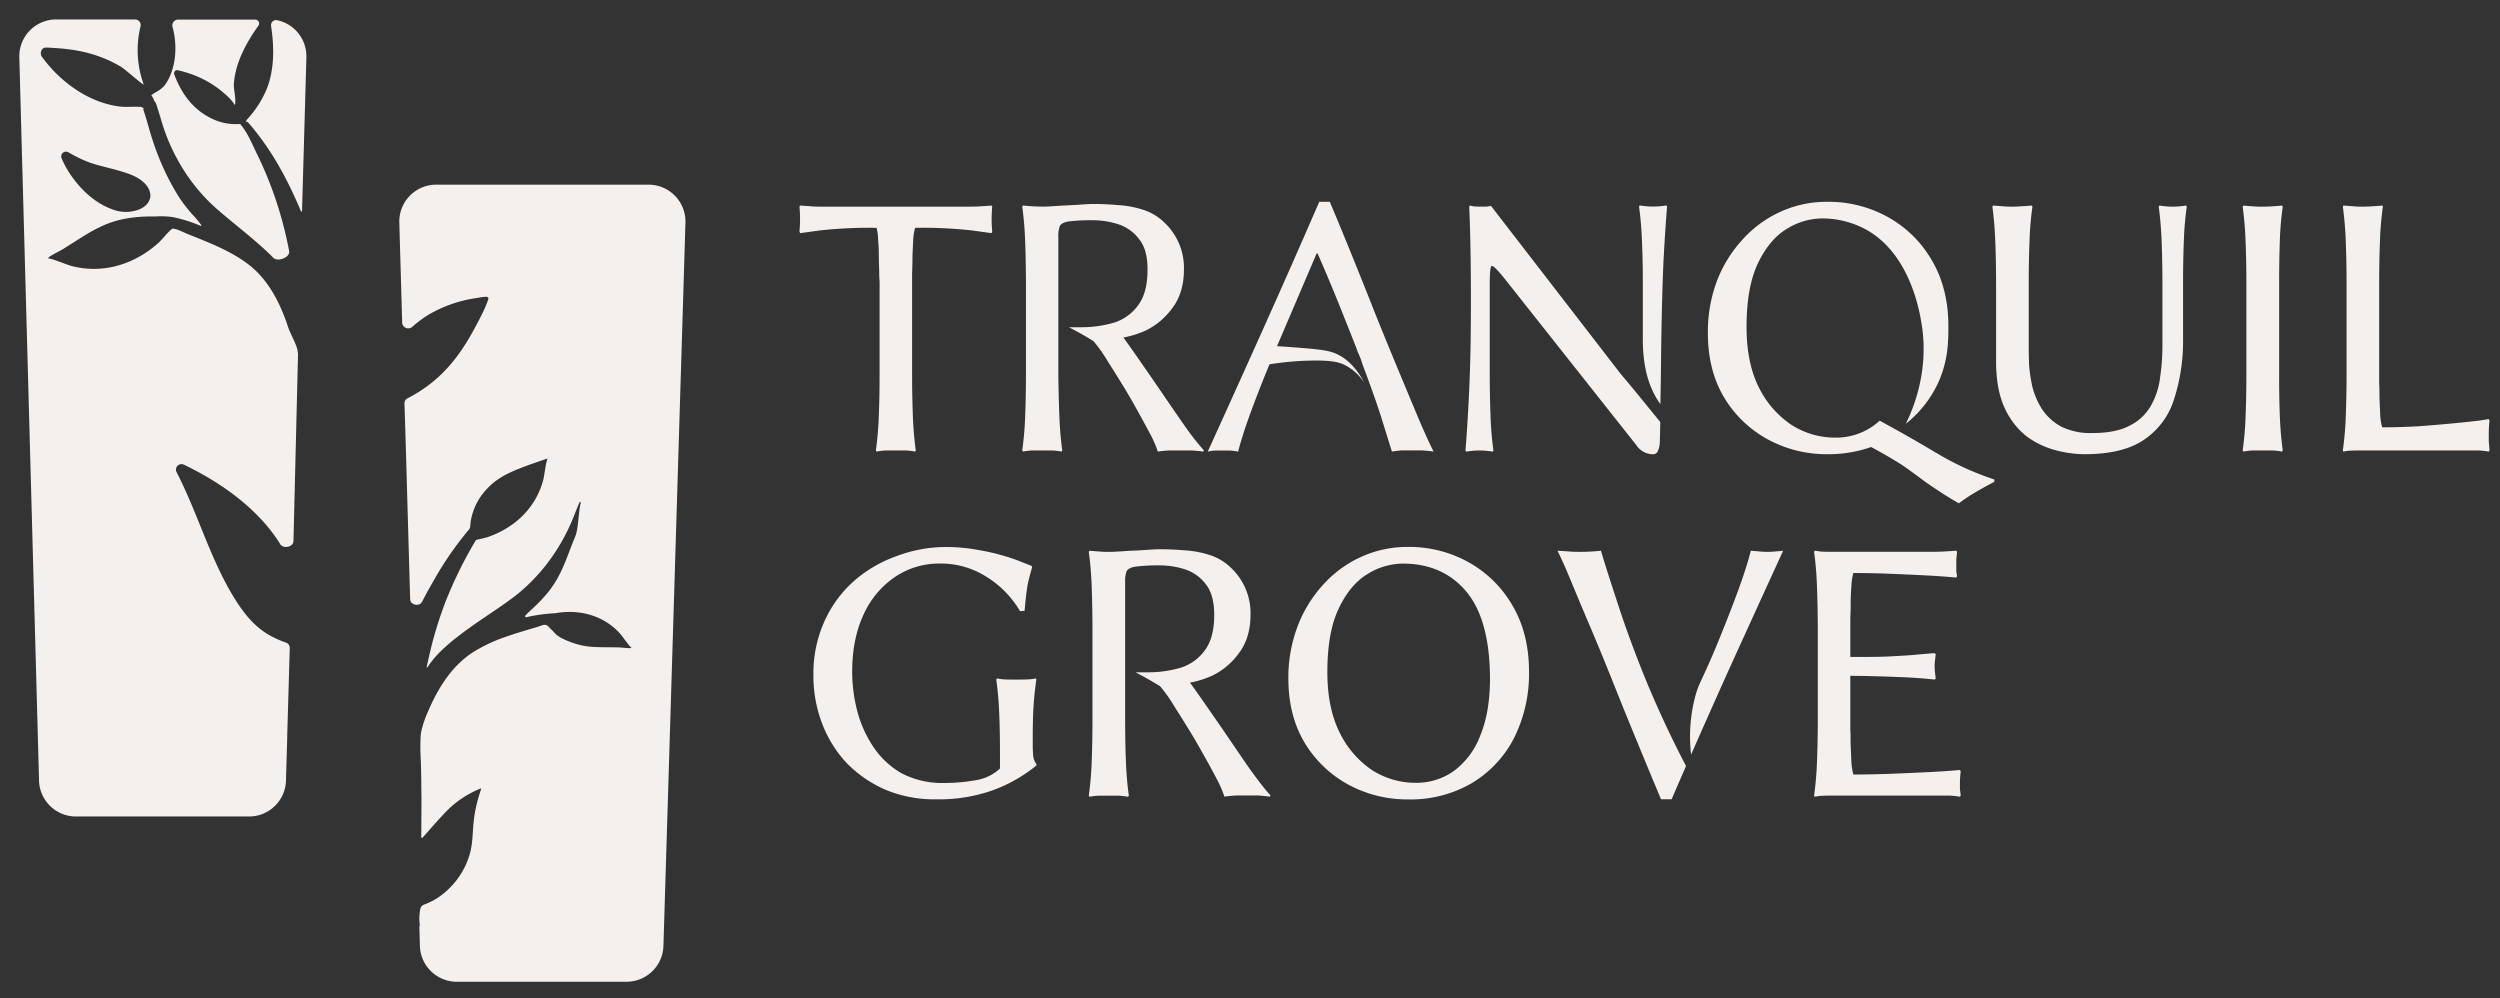 <svg xmlns="http://www.w3.org/2000/svg" width="849" height="339"><rect width="100%" height="100%" fill="#333333" stroke="none"/><path fill="#f4f0ed" d="M48.79 36.43Zm.3-.21Zm0-.05h.05Zm3-1.84h.23ZM94 6.84a1.73 1.73 0 0 0-1.93 2.06c.05.32.09.63.13.94.94 6.74.92 14-1.64 20.43a35.22 35.22 0 0 1-6.82 10.47 1.23 1.23 0 0 1-.14.42l-.4.72.15-.27a.52.52 0 0 1 .85-.09c7.84 8.92 13.43 19.32 18 30.21a.19.19 0 0 0 .37-.07l1.48-52.17A12.53 12.53 0 0 0 94 6.84Zm-6.83 45.28c-1.51-3.22-3.24-7.31-5.61-10h-.2a18.69 18.69 0 0 1-9.76-2c-6.21-3.11-10-8.43-12.36-14.68-.33-.87.14-1.75 1.05-1.6.78.144 1.548.34 2.3.59a34.59 34.59 0 0 1 14.47 8.09 14.4 14.4 0 0 1 2.65 3.08.05.05 0 1 0 .1 0c.43-2.34-.57-5.1-.36-7.55.61-7 4.29-13.72 8.31-19.34a1.31 1.31 0 0 0-1.05-2.06H60.45A2 2 0 0 0 58.6 9.2c.07.24.13.48.19.72 1.42 5.85 1 12.84-2.19 18.08-1.62 2.7-3.88 3.17-5 4.2a.28.28 0 0 1-.38 0h.06c.088.094.166.198.23.31a6.32 6.32 0 0 1 .88 1.81s0 .05 0 0l.09.05a4 4 0 0 1 .79 1.64c.89 2.61 1.56 5.28 2.46 7.89a65.412 65.412 0 0 0 5.8 12.47 62.16 62.16 0 0 0 9.68 12.34c5.62 5.47 14.89 12 21.63 18.85 1.48 1.51 5.75-.19 5.36-2.27a130.1 130.1 0 0 0-11-33.17Zm-3.48-11.95v.57Zm-.23-.19.23.19Zm11.68 144.79c1.08 1.73 4.47 1 4.52-1l1.55-63.48a2.32 2.32 0 0 0-.05-.53 2.58 2.58 0 0 1-.06-.37c-.28-2.4-2.56-6.1-3.29-8.38-2.55-7.86-6.59-15.89-13.24-21.06-6.22-4.83-13.92-7.69-21.15-10.6-1.17-.48-3.57-1.76-4.81-1.69a.14.14 0 0 1-.12-.09.13.13 0 0 1-.05.15c-1.52 1.15-3.25 3.53-4.82 4.93-8.13 7.18-18.66 10.44-29.28 7.69-1.77-.46-6.52-2.52-7.84-2.56a.13.13 0 0 1-.1-.21 3.22 3.22 0 0 1 .78-.63c1.42-.9 3-1.59 4.42-2.48 3.25-2 6.39-4.14 9.7-6 0 0 2-1.09 3.9-1.94 2.83-1.27 8.4-3.2 17.46-3a28.319 28.319 0 0 1 6.14.23 49.728 49.728 0 0 1 8.83 2.73c.164.056.322.13.47.22.15.09.36-.08.27-.23a38.405 38.405 0 0 0-3.2-3.83 49.31 49.31 0 0 1-4.62-6.07 86.5 86.5 0 0 1-8.93-19.63c-1-3.09-1.77-6.26-2.82-9.32a1.78 1.78 0 0 1-.08-.94v-.13a.18.18 0 0 1-.34 0v-.06a.2.2 0 0 0-.16-.12c-2.42-.32-5.23.14-7.92-.24C30 34.7 20.79 28 14.61 19.8c-.13-.16-.25-.34-.38-.52-.85-1.23-.14-3.15 1.36-3.12 1 0 1.95.09 2.83.14 8.22.46 15.51 2.13 22.63 6.36 1.48.87 7.09 5.94 7.78 6.08a34 34 0 0 1-1.1-19.81A1.91 1.91 0 0 0 45.9 6.6H19.09A12.53 12.53 0 0 0 6.55 19.14l6.7 245.6a12.53 12.53 0 0 0 12.54 12.54h58.8c6.784-.003 12.335-5.4 12.53-12.18l.42-14.55V250l.86-29.94a1.89 1.89 0 0 0-1.28-1.83c-7.18-2.52-11.94-6.17-17.32-14.77-8.36-13.36-12.54-29-19.82-43.08a1.87 1.87 0 0 1 2.41-2.6c11.25 5.39 24.77 14.13 32.78 26.99ZM30.52 55.23c4.75 1.68 12.56 2.86 16.52 5.37 1.73 1.1 3.46 2.72 3.91 4.8.13.55.157 1.12.08 1.68a5.25 5.25 0 0 1-2.3 3.26c-.372.244-.76.465-1.16.66a12.51 12.51 0 0 1-9.52.05c-9.16-3.32-14.48-12.14-15.55-14.08-.62-1.12-1.14-2.19-1.57-3.19a1.63 1.63 0 0 1 2.41-2 44.263 44.263 0 0 0 7.18 3.45ZM232.78 75.64l-7.48 245.61c-.21 6.773-5.764 12.153-12.54 12.15h-57.62c-6.787.003-12.345-5.395-12.54-12.18l-.18-6.43c0-.18.09-.36.14-.54a.39.39 0 0 0 0-.24 15.25 15.25 0 0 1 .15-5.14 2 2 0 0 1 1.32-1.67 24.282 24.282 0 0 0 4.61-2.3 26.92 26.92 0 0 0 10.22-12.82c2.92-7.72.29-11.78 4.54-24.12a.15.15 0 0 0-.19-.18 33.92 33.92 0 0 0-10.58 6.72c-2.37 2.26-6.44 6.92-9.09 9.94a.27.27 0 0 1-.48-.18l.07-11.56c0-1.61 0-3.22-.06-4.84v-2.65c-.04-2.28-.09-4.563-.15-6.85a68.802 68.802 0 0 1-.05-8.62 14.92 14.92 0 0 1 .26-1.65 36.861 36.861 0 0 1 2.4-6.85c2.57-6 6.08-12.05 11-16.56a29.36 29.36 0 0 1 4.14-3.21 53.84 53.84 0 0 1 11.26-5.27c3.56-1.25 7.21-2.3 10.75-3.36.43-.13 1-.35 1.65-.56a1.88 1.88 0 0 1 2 .56c.54.59 1.11 1.15 1.62 1.66.082.082.159.169.23.26 1.71 2.23 7.42 4.08 10.1 4.56a26.18 26.18 0 0 0 3.19.37c2.8.17 5.61.09 8.41.17 1.25 0 2.49.23 3.73.25.25.014.5-.013.74-.08a.09.09 0 0 0 0-.17c-.8-.55-2.91-3.73-3.82-4.73-5.45-6-13.27-8.19-21.18-7-.19 0-.39.06-.59.11a56.325 56.325 0 0 0-10 1.36c-.27.07-.58-.27-.4-.48 1-1.12 2.2-2.13 3.21-3.12a49.903 49.903 0 0 0 5.15-5.63c4.42-5.87 5.76-11.36 8.61-18.12 1.11-2.63 1.06-7.91 1.85-11.38.1-.47-.2-.64-.4-.2-1.13 2.51-2 5.11-3.17 7.63a65.848 65.848 0 0 1-6.91 11.88 62.29 62.29 0 0 1-10.76 11.42c-2.95 2.38-6.77 4.94-10.76 7.64-3.28 2.23-6.68 4.56-9.8 7a65.585 65.585 0 0 0-5.52 4.74 33.192 33.192 0 0 0-4.13 4.79c-.13.19-.35.52-.51.79a.15.15 0 0 1-.28-.11v-.15c.15-.68.29-1.35.44-2 .23-1 .47-2.07.71-3.07a131.742 131.742 0 0 1 5.18-16.8 143 143 0 0 1 10.24-20.83.68.68 0 0 1 .43-.31c1.27-.29 2.65-.55 3.72-.91 9.13-3.14 16.28-9.88 18.8-19.31.43-1.57.91-6.15 1.46-7.19a.09.09 0 0 0-.1-.13l-.85.28c-9.52 3.27-15.08 5.19-19.46 9.85a20.72 20.72 0 0 0-5.74 11.77c0 .38-.06.72-.07 1a2 2 0 0 1-.46 1.21 112.145 112.145 0 0 0-11.28 16.11c-1 1.75-2 3.51-3 5.29l-.26.49-1 1.9-.35.69c-.92 1.78-4 1.17-4.06-.84l-.23-7.92-1.27-44.69-.43-13.89a1.89 1.89 0 0 1 1-1.72c10.67-5.46 17.29-13.37 23-24.13.79-1.47 1.6-3 2.36-4.54a41.996 41.996 0 0 0 2.12-5 .65.65 0 0 0-.62-.83c-1.04.032-2.075.163-3.09.39a44.829 44.829 0 0 0-16.49 5.64c-2 1.228-3.887 2.63-5.64 4.19a2.06 2.06 0 0 1-3.42-1.36l-.28-9.79-.14-5.08-.31-10.58-.24-8.59v-.8c.242-6.75 5.786-12.094 12.54-12.09h72.1a12.54 12.54 0 0 1 12.53 12.93ZM350.94 240.67c.17-3.16.51-6.46 1-9.88l-.13-.39-1.67.26c-1.11.09-2.78.13-5 .13s-3.77 0-4.88-.13l-1.67-.26-.26.39c.52 3.68.853 7.487 1 11.42.17 3.86.26 8.17.26 13V261a15.72 15.72 0 0 1-8.47 4 60.1 60.1 0 0 1-10.4.9 29.87 29.87 0 0 1-14.63-3.34 28.87 28.87 0 0 1-9.63-9.11 40.22 40.22 0 0 1-5.39-12.19 53.48 53.48 0 0 1-1.67-13c0-7.527 1.283-14.03 3.85-19.51A30.51 30.51 0 0 1 303.84 196a26.77 26.77 0 0 1 15.4-4.62 28.76 28.76 0 0 1 15.76 4.5 34 34 0 0 1 11.42 11.68l1.54-.13c.26-3.25.56-5.95.9-8.08.34-2.13 1-4.41 1.67-6.81l-.26-.38-2.31-.9a64.422 64.422 0 0 0-6.42-2.31 72.002 72.002 0 0 0-9.37-2.18 58.518 58.518 0 0 0-11.16-1 47.159 47.159 0 0 0-16.3 3 45 45 0 0 0-14.35 8.23 40.53 40.53 0 0 0-10.27 13.74 43.17 43.17 0 0 0-3.85 18.74 45 45 0 0 0 2.83 15.91 41.13 41.13 0 0 0 8.21 13.48 41.82 41.82 0 0 0 13.22 9.24 43.23 43.23 0 0 0 17.33 3.34 54.93 54.93 0 0 0 19.37-3.09 51.11 51.11 0 0 0 14.8-8.44v-.38a5.76 5.76 0 0 1-1.15-3.08c-.09-1.37-.13-2.4-.13-3.08v-.77c-.027-4.787.047-8.767.22-11.94ZM359.41 127.3V80.45a9.65 9.65 0 0 1 .52-3.72c.42-.77 1.45-1.28 3.08-1.54a62.32 62.32 0 0 1 8.34-.39c2.785.02 5.552.455 8.21 1.29a14.27 14.27 0 0 1 7.19 5c2 2.4 2.983 5.91 2.95 10.53 0 5.22-1.07 9.24-3.21 12.06a16.05 16.05 0 0 1-8.21 5.91 39.908 39.908 0 0 1-11.43 1.54H363c1.51.77 3.07 1.62 4.66 2.52 1.29.74 2.53 1.48 3.72 2.23a50.573 50.573 0 0 1 4.87 6.93c1.54 2.387 3.123 4.91 4.75 7.57 1.54 2.48 3.167 5.26 4.88 8.34a529.08 529.08 0 0 1 4.62 8.47 38.76 38.76 0 0 1 2.7 6.16c1.19-.17 2.48-.3 3.85-.38h7.7c1.28.08 2.56.21 3.85.38l.26-.38a93.332 93.332 0 0 1-5.91-7.45 955.649 955.649 0 0 1-7.18-10.4 1248.297 1248.297 0 0 0-7.58-11c-2.48-3.6-4.703-6.767-6.67-9.5a33.002 33.002 0 0 0 7.7-2.44 24.13 24.13 0 0 0 9-7.7c2.57-3.42 3.85-7.75 3.85-13a21.13 21.13 0 0 0-6.8-16.05 18 18 0 0 0-7.19-4.23 33.166 33.166 0 0 0-8.34-1.54 95.322 95.322 0 0 0-8.47-.39c-1 0-2.7.09-5 .26s-4.53.21-6.93.38c-2.4.17-4.1.26-5.39.26-.767 0-1.877-.04-3.33-.12-1.37-.09-2.44-.18-3.21-.26l-.26.38c.513 3.68.847 7.703 1 12.07.153 4.367.24 8.9.26 13.6v31.46c0 4.787-.087 9.407-.26 13.86a110.645 110.645 0 0 1-1 11.81l.26.38c1.06-.202 2.132-.33 3.21-.38h6.54c1.121.046 2.237.173 3.34.38l.25-.38c-.507-3.68-.84-7.66-1-11.94-.16-4.28-.273-8.857-.34-13.73ZM382.1 244.52v-46.84a9.89 9.89 0 0 1 .51-3.72c.43-.77 1.46-1.29 3.08-1.54A62.486 62.486 0 0 1 394 192a28.42 28.42 0 0 1 8.21 1.28 14.44 14.44 0 0 1 7.19 5c1.96 2.4 2.943 5.91 2.95 10.53 0 5.22-1.07 9.24-3.21 12.06a16 16 0 0 1-8.21 5.9 39.602 39.602 0 0 1-11.43 1.55h-3.88c1.51.77 3.07 1.61 4.65 2.52 1.293.74 2.533 1.48 3.72 2.22a50.632 50.632 0 0 1 4.88 6.93c1.54 2.4 3.123 4.927 4.75 7.58 1.54 2.48 3.163 5.26 4.87 8.34 1.72 3 3.25 5.82 4.63 8.47a38.132 38.132 0 0 1 2.69 6.16c1.2-.17 2.48-.3 3.85-.39h7.7c1.29.09 2.57.22 3.86.39l.25-.39c-1.62-1.79-3.59-4.28-5.9-7.44-2.31-3.16-4.62-6.63-7.19-10.4-2.57-3.77-5.09-7.44-7.57-11-2.48-3.56-4.71-6.76-6.68-9.5a32.612 32.612 0 0 0 7.7-2.43 24.17 24.17 0 0 0 9-7.7c2.56-3.427 3.843-7.76 3.85-13a21.16 21.16 0 0 0-6.8-16 18.16 18.16 0 0 0-7.19-4.24 34.16 34.16 0 0 0-8.35-1.54c-2.9-.25-5.73-.38-8.47-.38-1 0-2.69.08-5 .26s-4.54.21-6.93.38c-2.39.17-4.11.26-5.39.26-.77 0-1.88 0-3.34-.13s-2.43-.17-3.21-.26l-.25.39c.513 3.68.847 7.7 1 12.06.153 4.36.237 8.897.25 13.61v31.44c0 4.787-.083 9.41-.25 13.87a116.123 116.123 0 0 1-1 11.81l.25.38a21.569 21.569 0 0 1 3.21-.38h6.55c1.118.042 2.231.169 3.33.38l.26-.38c-.507-3.68-.84-7.66-1-11.94-.16-4.28-.243-8.863-.25-13.75ZM658.76 154.51c-5.333-3.167-9.827-5.777-13.48-7.83l-6.94-3.82a22.55 22.55 0 0 1-2.17 1.76 21.91 21.91 0 0 1-13 4 27.66 27.66 0 0 1-14.64-4.23 32.66 32.66 0 0 1-11.16-12.71c-2.827-5.56-4.24-12.45-4.24-20.67 0-8.98 1.283-16.167 3.85-21.56 2.567-5.393 5.817-9.287 9.75-11.68a23 23 0 0 1 12.07-3.59 31.17 31.17 0 0 1 14.88 3.76c14.86 8.19 18.13 27.49 18.84 31.7 2.69 15.92-2.61 28.79-5.29 34.27a38.59 38.59 0 0 0 10.07-12.1c4.43-8.39 4.37-16.11 4.37-21.05 0-8.473-1.843-15.877-5.53-22.21a39.12 39.12 0 0 0-14.88-14.76 41.33 41.33 0 0 0-20.79-5.25 37.53 37.53 0 0 0-16 3.46 38.6 38.6 0 0 0-12.83 9.5A43.87 43.87 0 0 0 583 95.6a49.06 49.06 0 0 0-3 17.58c0 8.387 1.84 15.66 5.52 21.82a39.06 39.06 0 0 0 14.89 14.25 41.86 41.86 0 0 0 20.28 5 44.001 44.001 0 0 0 14.76-2.44c3.34 1.8 6 3.33 8.09 4.62a57.416 57.416 0 0 1 5.38 3.59c1.55 1.12 3 2.18 4.37 3.21 1.37 1.03 3.08 2.14 4.87 3.34 1.79 1.2 4.24 2.74 7.07 4.36a55.758 55.758 0 0 1 5.13-3.46 141.58 141.58 0 0 1 6.93-3.86v-.77a97.283 97.283 0 0 1-18.53-8.33ZM297.68 77.37a15.5 15.5 0 0 1 .51 3.85c.17 1.8.26 3.72.26 5.78s.13 3.94.13 5.64c0 1.7.13 2.7.13 3.21v31.45c0 4.787-.087 9.407-.26 13.86a115.874 115.874 0 0 1-1 11.81l.26.39a21.21 21.21 0 0 1 3.2-.39h6.55c1.118.044 2.232.175 3.33.39l.21-.36c-.507-3.68-.84-7.66-1-11.94a382.69 382.69 0 0 1-.25-13.73V92.64c.08-1.707.12-3.587.12-5.64.09-2.06.18-4 .26-5.78.086-1.301.3-2.59.64-3.85a152.18 152.18 0 0 1 19.38.9l6.55.9.26-.52a45 45 0 0 1 0-8.47l-.26-.38c-1 .09-2.23.17-3.6.26s-2.73.12-4.1.12h-49.55c-1.37 0-2.73 0-4.1-.12-1.37-.12-2.57-.17-3.6-.26l-.25.38a46.823 46.823 0 0 1 0 8.47l.25.52 6.55-.9a154 154 0 0 1 19.38-.9ZM557.9 95.85v19.26c0 7.53 1.23 15.19 5.48 21.42l.49.71c.1-4.993.173-9.807.22-14.44.08-8.667.25-17.22.51-25.66.26-8.44.773-17.44 1.54-27l-.26-.38a26.721 26.721 0 0 1-9 0l-.26.38c.536 4.004.87 8.032 1 12.07.193 4.307.287 8.853.28 13.64ZM556.11 133.85a557.211 557.211 0 0 0-5.77-6.93l-44-57-.77.13c-.33.069-.664.11-1 .12-2.14 0-3.59 0-4.36-.12l-1-.26-.26.38c.26 6.08.43 12.84.51 20.28.08 7.44.08 15.013 0 22.72a553.4 553.4 0 0 1-.64 21.82c-.347 6.927-.73 12.927-1.15 18l.25.39a26.101 26.101 0 0 1 9 0l.25-.39c-.513-3.68-.847-7.66-1-11.94a434.56 434.56 0 0 1-.26-13.73V96.63c0-3.94.213-6.037.64-6.29.427-.253 1.883 1.157 4.37 4.23l44.79 56.61a6.77 6.77 0 0 0 5.52 3.08 1.69 1.69 0 0 0 1.8-1.16 7.73 7.73 0 0 0 .64-2.82c.06-2.353.117-4.67.17-6.95l-7.73-9.48ZM845.19 147.32c-.01-1.5.076-3 .26-4.49l-.26-.51-3.21.51c-2.14.26-4.963.56-8.47.9-3.507.34-7.4.673-11.68 1-4.28.26-8.557.39-12.83.39a19.165 19.165 0 0 1-.65-3.72c-.08-1.71-.17-3.55-.25-5.52-.08-1.97 0-3.77-.13-5.39V95.85c0-4.793.087-9.413.26-13.86.12-3.952.454-7.894 1-11.81l-.12-.38c-.77.08-1.88.17-3.34.25-1.46.08-2.56.13-3.33.13s-1.89 0-3.34-.13-2.44-.17-3.21-.25l-.26.38c.536 4 .87 8.026 1 12.06.173 4.28.26 8.817.26 13.61v31.45c0 4.787-.087 9.407-.26 13.86a110.66 110.66 0 0 1-1 11.81l.13.38 1.67-.26c1.2-.08 2.86-.12 5-.12h39.17c1.202.063 2.4.19 3.59.38l.26-.38c-.08-1-.17-2-.26-3.08v-2.57ZM557.39 227.1c-3.35-8.46-5.95-15.86-7.29-19.93-3.673-11.207-5.81-17.923-6.41-20.15a65.489 65.489 0 0 1-7.06.39c-1 0-2.31 0-3.85-.13s-2.74-.17-3.86-.26c1.293 2.573 2.92 6.24 4.88 11s4.227 10.15 6.8 16.17a984.622 984.622 0 0 1 7.83 19.13c2.653 6.673 5.35 13.303 8.09 19.89 2.667 6.5 5.19 12.577 7.57 18.23h3.59c1.633-3.78 3.267-7.543 4.9-11.29a351.702 351.702 0 0 1-15.19-33.05ZM602.85 187.28c-1 .09-1.84.13-2.44.13-.6 0-1.63 0-2.82-.13s-2.18-.17-3-.26c-1.06 4.107-2.59 8.857-4.59 14.25-2 5.393-4.227 11.083-6.68 17.07-5.51 13.31-6.3 13.33-7.57 18a53.361 53.361 0 0 0-1.46 19.93c4-9.087 8-18.087 12-27 6.34-13.953 12.76-28.03 19.26-42.23-.77.07-1.67.15-2.7.24ZM774.22 82c.114-3.952.448-7.895 1-11.81l-.26-.38c-.77.09-1.88.17-3.33.26-1.45.09-2.44.12-3.21.12s-1.88 0-3.34-.12-2.44-.17-3.21-.26l-.26.38c.536 4.004.87 8.032 1 12.07.173 4.28.26 8.813.26 13.6v31.44c0 4.787-.087 9.407-.26 13.86a110.404 110.404 0 0 1-1 11.81l.26.39a21.2 21.2 0 0 1 3.21-.39h6.55c1.118.044 2.232.175 3.33.39l.26-.39c-.507-3.68-.84-7.66-1-11.94-.16-4.28-.233-8.857-.22-13.73V95.85c0-4.787.073-9.403.22-13.85ZM665.85 262l-.25-.51-3.21.26c-2.14.17-5 .34-8.47.51-3.47.17-7.4.34-11.68.51-4.28.17-8.56.26-12.84.26a19.918 19.918 0 0 1-.64-3.85c-.09-1.8-.17-3.72-.26-5.78s0-3.89-.13-5.52v-18.37c2.06 0 4.757.043 8.09.13 3.333.087 6.883.213 10.65.38 3.68.173 6.977.43 9.89.77l.38-.38c-.08-.6-.17-1.29-.26-2.06a17.573 17.573 0 0 1 0-4.1 126 126 0 0 1 .26-2.06l-.38-.38c-2.48.173-4.963.387-7.45.64-2.48.17-5.39.35-8.73.51-3.34.16-7.4.13-12.45.13v-13.22c.09-1.71.13-3.59.13-5.65 0-2.06.17-4 .26-5.77.086-1.301.3-2.59.64-3.85 4.28 0 8.473.087 12.58.26 4.2.17 8 .34 11.3.51 3.3.17 6 .34 8 .51l3.08.26.25-.51c-.08-.51-.17-1-.25-1.54v-4c.08-.94.17-1.84.25-2.7l-.25-.38c-1 .08-2.23.17-3.6.25-1.37.08-2.73.13-4.1.13h-33.8c-2.14 0-3.76 0-4.87-.13l-1.67-.25-.26.38c.513 3.68.847 7.703 1 12.07.153 4.367.24 8.9.26 13.6v31.45c0 4.793-.087 9.413-.26 13.86a110.66 110.66 0 0 1-1 11.81l.13.38 1.67-.25c1.11-.09 2.78-.13 5-.13H662c1.202.064 2.4.19 3.59.38l.26-.38c-.09-.94-.17-1.67-.26-2.18v-1.8c0-1.404.088-2.807.26-4.2ZM498.85 191a41.38 41.38 0 0 0-20.8-5.26 37.54 37.54 0 0 0-16 3.47 38.46 38.46 0 0 0-12.83 9.5 43.63 43.63 0 0 0-8.6 14.11 48.899 48.899 0 0 0-3.09 17.59c0 8.38 1.84 15.653 5.52 21.82a39.14 39.14 0 0 0 14.89 14.25 42 42 0 0 0 20.28 5 41.22 41.22 0 0 0 21.52-5.48 38.07 38.07 0 0 0 14.38-15.27 48.61 48.61 0 0 0 5.13-22.73c0-8.473-1.84-15.873-5.52-22.2a39.15 39.15 0 0 0-14.88-14.8Zm3.85 58.78a26.51 26.51 0 0 1-9 12.07 22 22 0 0 1-13 4 27.57 27.57 0 0 1-14.63-4.24A32.53 32.53 0 0 1 455 248.88c-2.82-5.56-4.23-12.447-4.23-20.66 0-8.98 1.283-16.167 3.85-21.56 2.567-5.393 5.8-9.28 9.7-11.66a22.94 22.94 0 0 1 12.07-3.6c9.06 0 16.247 3.167 21.56 9.5 5.313 6.333 7.997 16.167 8.05 29.5 0 7.62-1.1 14.08-3.3 19.38ZM737.85 70.18c-1.505 0-3.007-.128-4.49-.38l-.26.38c.507 3.68.84 7.703 1 12.07.16 4.367.247 8.9.26 13.6v21.56a72.606 72.606 0 0 1-.78 10.66 25.66 25.66 0 0 1-3.08 9.62 16.88 16.88 0 0 1-7.18 6.81c-3.173 1.713-7.453 2.567-12.84 2.56a22.35 22.35 0 0 1-10.48-2.18 18.3 18.3 0 0 1-6.42-5.77 26.14 26.14 0 0 1-3.34-7.57 52.354 52.354 0 0 1-1.15-7.45c-.09-2.4-.13-4.28-.13-5.65V95.85c0-4.793.087-9.413.26-13.86.114-3.952.448-7.895 1-11.81l-.26-.38c-.77.08-1.88.17-3.34.25-1.46.08-2.43.13-3.2.13s-1.89 0-3.34-.13-2.44-.17-3.21-.25l-.26.38c.507 3.68.84 7.7 1 12.06.16 4.36.247 8.897.26 13.61v26.82c0 6.507 1 11.857 3 16.05a25.56 25.56 0 0 0 7.57 9.62 29.441 29.441 0 0 0 9.89 4.62 39.142 39.142 0 0 0 9.49 1.29c8.82 0 15.623-1.667 20.41-5a25.73 25.73 0 0 0 10.14-13.86 63.999 63.999 0 0 0 3-20.28V95.85c0-4.793.087-9.413.26-13.86.114-3.952.448-7.895 1-11.81l-.26-.38c-1.493.252-3.005.38-4.52.38ZM481.81 142.32l-6.8-16.3a1619.776 1619.776 0 0 1-7.83-19.13 2230.715 2230.715 0 0 0-8-20c-2.667-6.573-5.19-12.69-7.57-18.35h-3.59a3765.21 3765.21 0 0 1-18.74 42.48 8807.002 8807.002 0 0 1-19.13 42.35c.762-.17 1.534-.296 2.31-.38h5a20.26 20.26 0 0 1 3 .38c1.027-3.933 2.483-8.467 4.37-13.6a424.992 424.992 0 0 1 6.29-16.05c4.737-.765 9.522-1.19 14.32-1.27 7-.12 9.36.59 11.17 1.47a17.1 17.1 0 0 1 6.73 6.13c-3.62-6.95-7.88-9.27-10.16-10.16-2.8-1.1-7.08-1.43-15.64-2.07-1.62-.12-2.95-.2-3.86-.26L447.16 86h.26a586.03 586.03 0 0 1 7.19 17.07c2.127 5.3 4.05 10.133 5.77 14.5.29.7.49 1.42.79 2.15a25.237 25.237 0 0 1 1.53 4c3.16 8.373 5.493 15.04 7 20 1.54 5 2.53 8.17 3 9.63a45.17 45.17 0 0 1 3.21-.39H483c1.45.09 2.74.22 3.85.39-1.31-2.56-2.99-6.24-5.04-11.03Z"/></svg>
